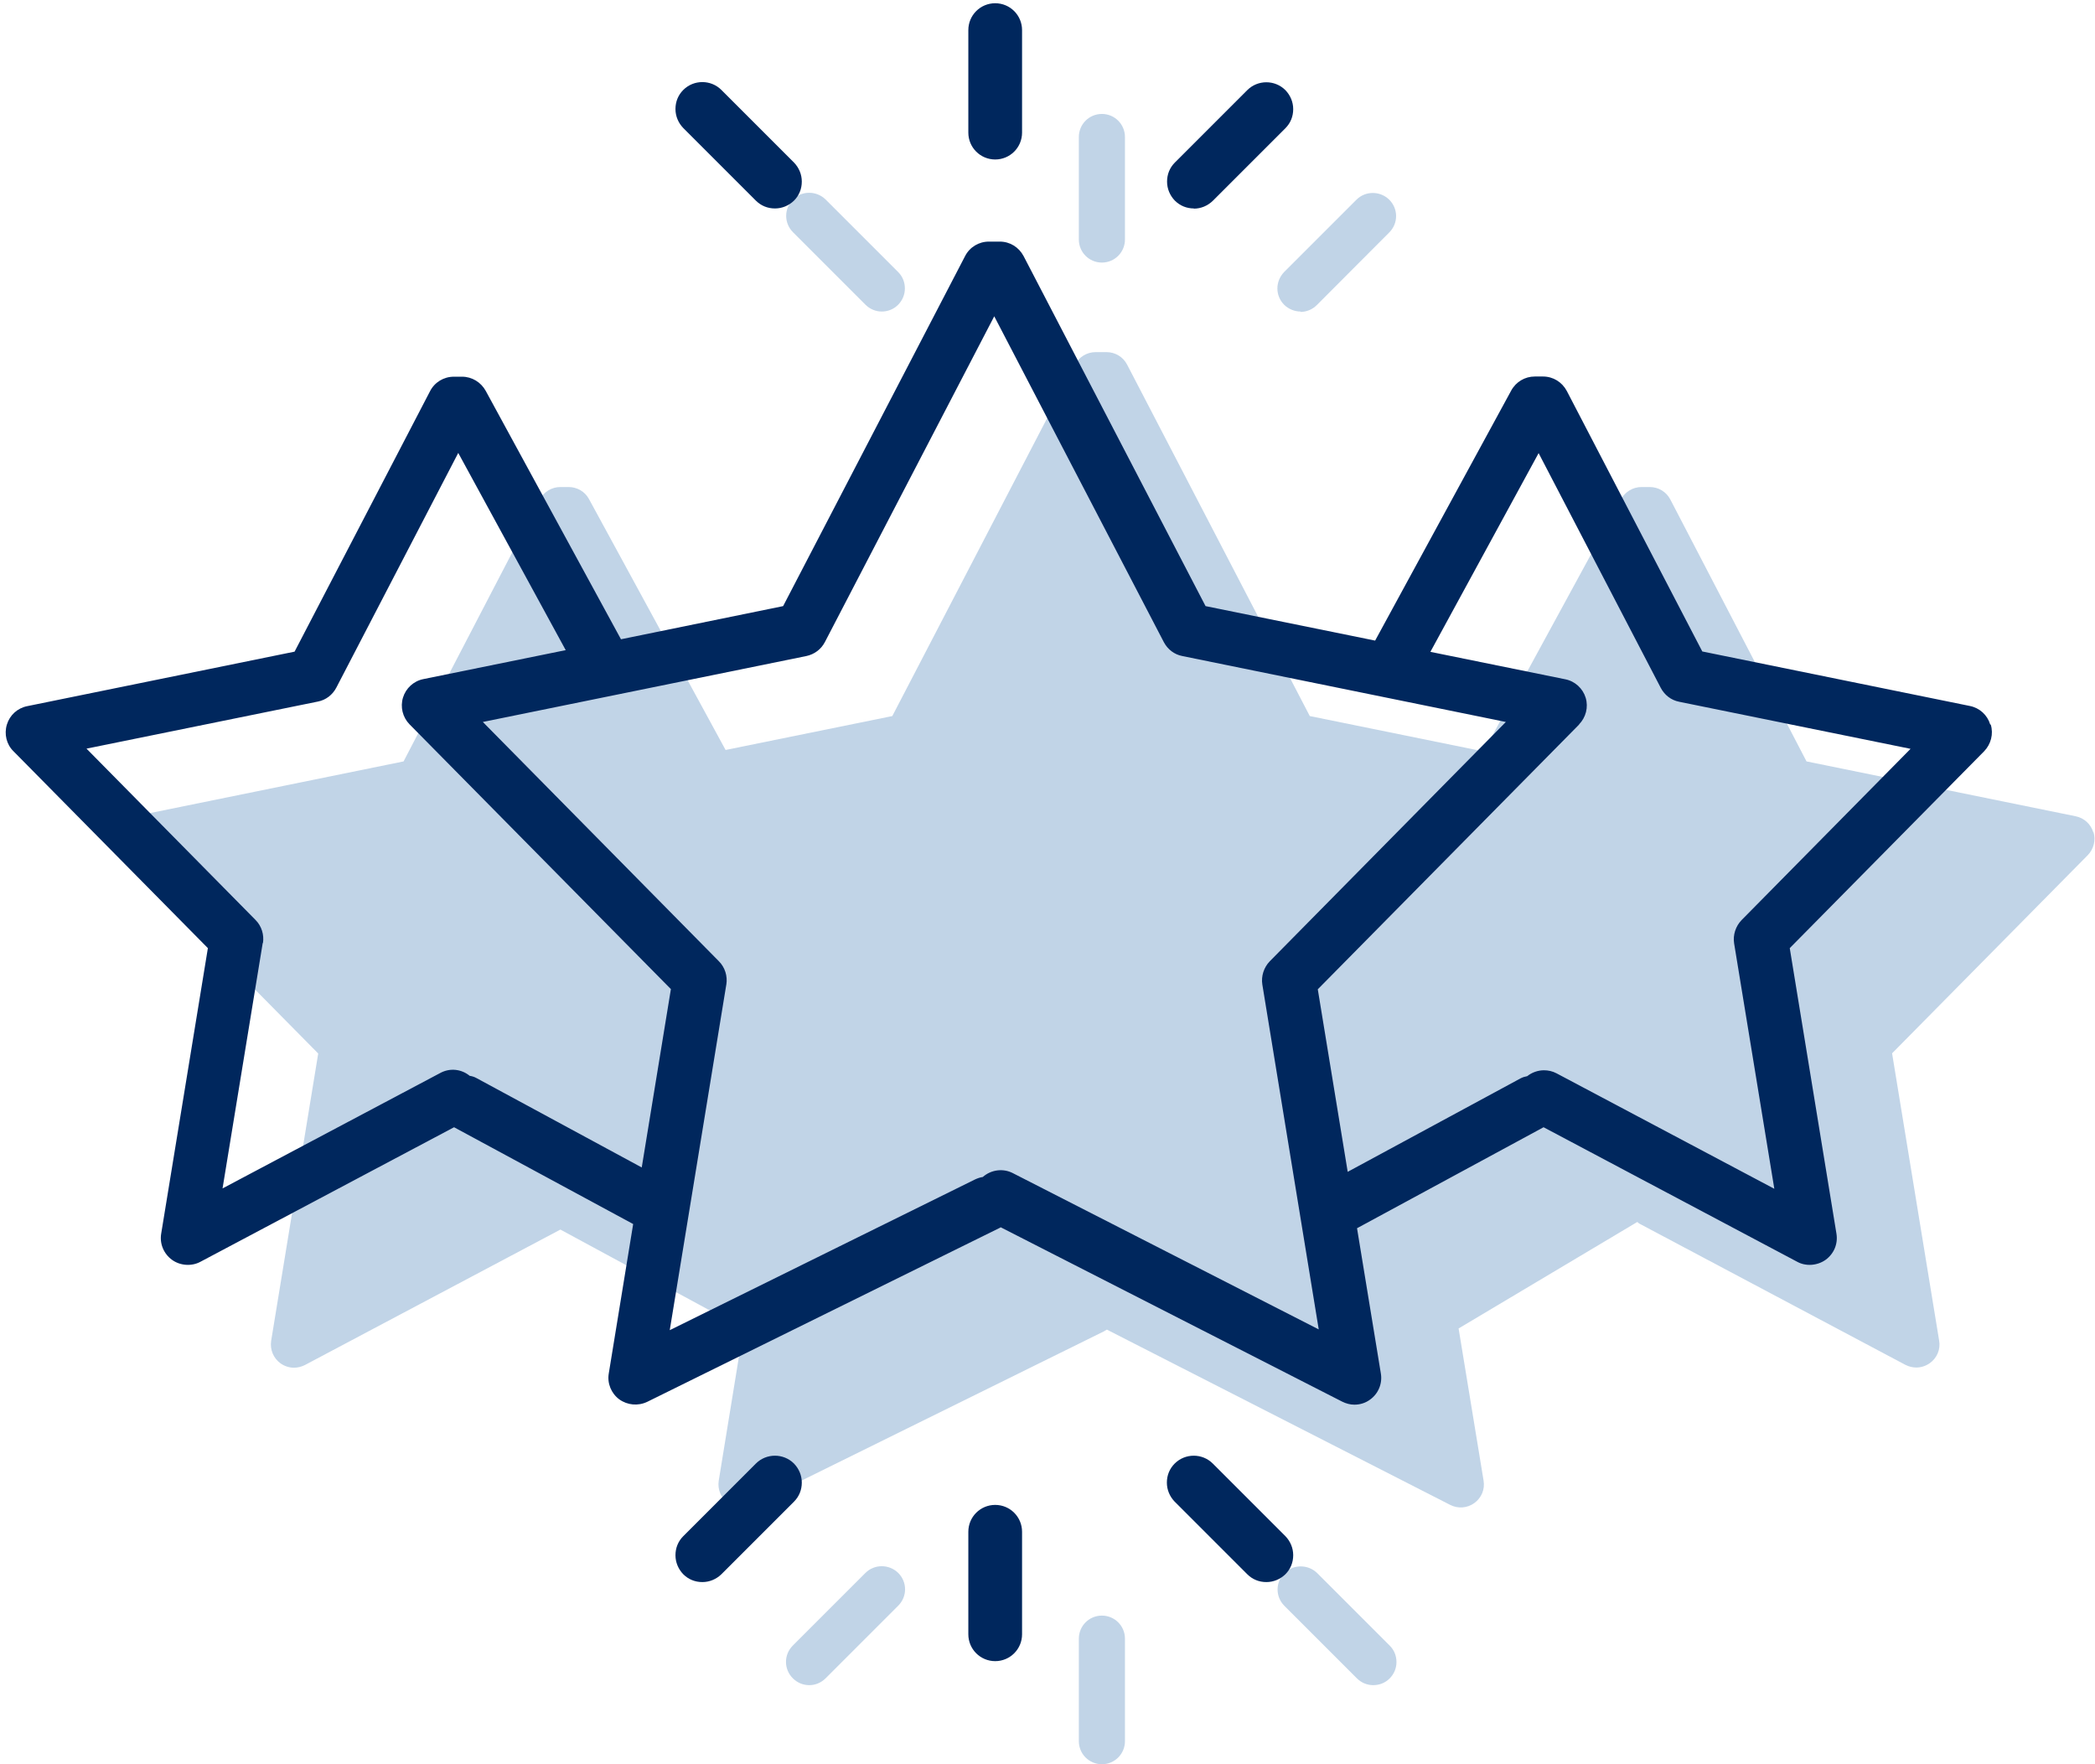 <?xml version="1.0" encoding="UTF-8"?>
<svg id="client" xmlns="http://www.w3.org/2000/svg" width="109.95" height="92.59" viewBox="0 0 109.95 92.59">
  <defs>
    <style>
      .cls-1 {
        fill: #00275d;
      }

      .cls-2 {
        fill: #c1d4e7;
      }
    </style>
  </defs>
  <path class="cls-2" d="M109.86,43.68c-.13-.43-.48-.75-.92-.84l-14.13-2.88-7.15-13.75c-.21-.4-.62-.65-1.08-.65h-.43c-.44,0-.85.24-1.07.63l-7.18,13.19s-.01.04-.02.06l-9.14-1.86-9.59-18.45c-.21-.4-.62-.65-1.08-.65h-.57c-.45,0-.87.25-1.08.65l-9.59,18.45-8.75,1.78-7.17-13.17c-.21-.39-.62-.63-1.07-.63h-.43c-.45,0-.87.25-1.08.65l-7.15,13.75-14.13,2.88c-.44.09-.79.41-.92.84-.13.43-.01.89.3,1.21l10.27,10.4-2.47,15.08c-.07.46.12.91.49,1.18.21.15.46.23.71.23.19,0,.39-.05.57-.14l13.41-7.11,9.61,5.2-1.3,7.98c-.07.45.11.9.48,1.17.21.16.47.24.72.24.18,0,.37-.04.54-.13l18.48-9.12c.05-.03.1-.06.15-.09l18.02,9.2c.41.21.9.17,1.27-.1.37-.27.56-.72.48-1.18l-1.31-7.98,9.38-5.59s.08.08.13.1l13.94,7.4c.18.09.37.14.57.14.25,0,.5-.08.71-.23.38-.27.57-.73.49-1.18l-2.47-15.08,10.27-10.4c.31-.32.43-.78.3-1.21Z"/>
  <path class="cls-2" d="M57.83,13.78c-.67,0-1.21-.54-1.21-1.21v-5.38c0-.67.54-1.21,1.21-1.21s1.21.54,1.21,1.21v5.38c0,.67-.54,1.21-1.21,1.21Z"/>
  <path class="cls-2" d="M46.28,16.35c-.31,0-.62-.12-.86-.36l-3.8-3.8c-.24-.24-.36-.55-.36-.86s.12-.62.35-.86c.47-.47,1.24-.47,1.72,0l3.81,3.81c.24.24.35.55.35.86s-.12.62-.36.86c-.24.24-.55.35-.86.35Z"/>
  <path class="cls-2" d="M68.26,16.35c-.31,0-.62-.12-.86-.35-.24-.24-.36-.55-.36-.86s.12-.62.35-.86l1.9-1.9h0s1.9-1.9,1.9-1.9c.47-.47,1.24-.47,1.72,0,.24.24.36.55.36.86s-.12.62-.36.86l-3.8,3.81c-.24.24-.55.36-.86.36Z"/>
  <path class="cls-2" d="M57.83,92.59c-.67,0-1.21-.54-1.21-1.21v-5.38c0-.67.54-1.21,1.21-1.21s1.21.54,1.21,1.21v5.38c0,.67-.54,1.21-1.21,1.21Z"/>
  <path class="cls-2" d="M42.47,88.44c-.31,0-.62-.12-.86-.36s-.36-.55-.36-.86.12-.62.36-.86l3.81-3.81c.47-.47,1.24-.47,1.72,0,.24.24.36.55.36.86s-.12.62-.36.86l-3.81,3.81c-.24.24-.55.36-.86.36Z"/>
  <path class="cls-2" d="M72.07,88.44c-.31,0-.62-.12-.86-.36l-1.9-1.9h0s-1.9-1.9-1.9-1.9c-.24-.24-.36-.55-.36-.86s.12-.62.36-.86c.47-.47,1.24-.47,1.72,0l3.81,3.81c.24.24.35.55.35.86s-.12.62-.36.86c-.24.24-.55.35-.86.35Z"/>
  <g>
    <path class="cls-1" d="M104.45,38.02h0c-.15-.5-.56-.87-1.07-.97l-14.04-2.86-7.11-13.67c-.25-.47-.72-.76-1.25-.76h-.43c-.52,0-.99.28-1.24.74l-7.14,13.12-8.9-1.81-9.55-18.37c-.25-.47-.72-.76-1.25-.76h-.57c-.53,0-1.01.29-1.25.76l-9.55,18.37-8.51,1.74-7.1-13.04c-.25-.45-.72-.74-1.24-.74h-.43c-.53,0-1.01.29-1.25.76l-7.11,13.67-14.03,2.86c-.51.1-.92.47-1.07.97-.15.5-.02,1.04.35,1.4l10.2,10.33-2.45,14.98c-.09.53.13,1.06.57,1.38.43.31,1.03.35,1.49.1l13.31-7.06,9.4,5.08-1.28,7.84c-.09.52.13,1.05.55,1.36.43.31.99.36,1.47.13l18.48-9.12s.05-.02.07-.04l17.92,9.15c.2.1.42.16.64.16.3,0,.59-.09.83-.27.43-.31.65-.84.56-1.37l-1.25-7.62,9.79-5.3,13.31,7.06c.45.25,1.05.21,1.49-.1.44-.32.66-.84.57-1.38l-2.45-14.98,10.2-10.33c.36-.37.5-.91.35-1.4ZM13.8,49.5c.07-.44-.07-.9-.39-1.22l-8.87-8.99,12.14-2.47c.42-.08.77-.35.97-.73l6.4-12.32,5.64,10.35-7.47,1.52c-.51.1-.92.48-1.07.97-.15.49-.02,1.03.34,1.4l13.72,13.9-1.53,9.36-8.69-4.7c-.11-.06-.22-.09-.34-.11-.44-.36-1.04-.42-1.54-.15l-11.43,6.06,2.11-12.89ZM38.12,51.67c.07-.44-.07-.9-.39-1.22l-12.39-12.56,16.98-3.46c.42-.09.77-.35.97-.73l8.89-17.1,8.9,17.1c.2.38.55.65.97.73l16.98,3.46-12.39,12.56c-.31.32-.46.78-.39,1.22l2.96,18.1-16.05-8.2c-.52-.27-1.15-.18-1.58.2-.14.02-.28.07-.41.13l-16.02,7.91,2.97-18.15ZM82.87,38.02c.36-.37.5-.9.35-1.4-.15-.49-.56-.87-1.07-.97l-7.08-1.44,5.68-10.43,6.41,12.32c.2.38.55.65.97.73l12.14,2.47-8.87,8.99c-.31.32-.46.78-.39,1.22l2.11,12.88-11.43-6.06c-.21-.11-.43-.16-.66-.16-.31,0-.63.11-.88.31-.11.02-.22.05-.34.11l-9.08,4.91-1.57-9.58,13.72-13.9Z"/>
    <path class="cls-1" d="M52.23,8.37c.78,0,1.41-.63,1.41-1.41V1.58c0-.78-.63-1.41-1.41-1.41s-1.41.63-1.41,1.41v5.38c0,.78.63,1.41,1.41,1.41Z"/>
    <path class="cls-1" d="M39.67,10.53c.27.27.62.41,1,.41s.73-.15,1-.41c.27-.27.41-.62.41-1s-.15-.73-.41-1l-3.81-3.81c-.55-.55-1.45-.55-2,0-.27.27-.41.62-.41,1s.15.73.41,1l3.81,3.81Z"/>
    <path class="cls-1" d="M62.65,10.95c.38,0,.73-.15,1-.41l3.81-3.81c.27-.27.41-.62.41-1s-.15-.73-.41-1c-.55-.55-1.45-.55-2,0l-3.8,3.8c-.27.27-.41.62-.41,1s.15.73.41,1c.27.27.62.41,1,.41Z"/>
    <path class="cls-1" d="M52.23,78.98c-.78,0-1.41.63-1.41,1.41v5.38c0,.78.63,1.41,1.41,1.41s1.41-.63,1.41-1.41v-5.38c0-.78-.63-1.41-1.41-1.41Z"/>
    <path class="cls-1" d="M39.67,76.81l-3.81,3.81c-.27.27-.41.62-.41,1s.15.73.41,1c.27.27.62.41,1,.41s.73-.15,1-.41l3.81-3.81c.27-.27.41-.62.41-1s-.15-.73-.41-1c-.55-.55-1.45-.55-2,0Z"/>
    <path class="cls-1" d="M63.65,76.81c-.55-.55-1.45-.55-2,0-.27.27-.41.62-.41,1s.15.73.41,1l3.81,3.81c.27.27.62.41,1,.41s.73-.15,1-.41c.27-.27.41-.62.41-1s-.15-.73-.41-1l-3.81-3.81Z"/>
  </g>
</svg>